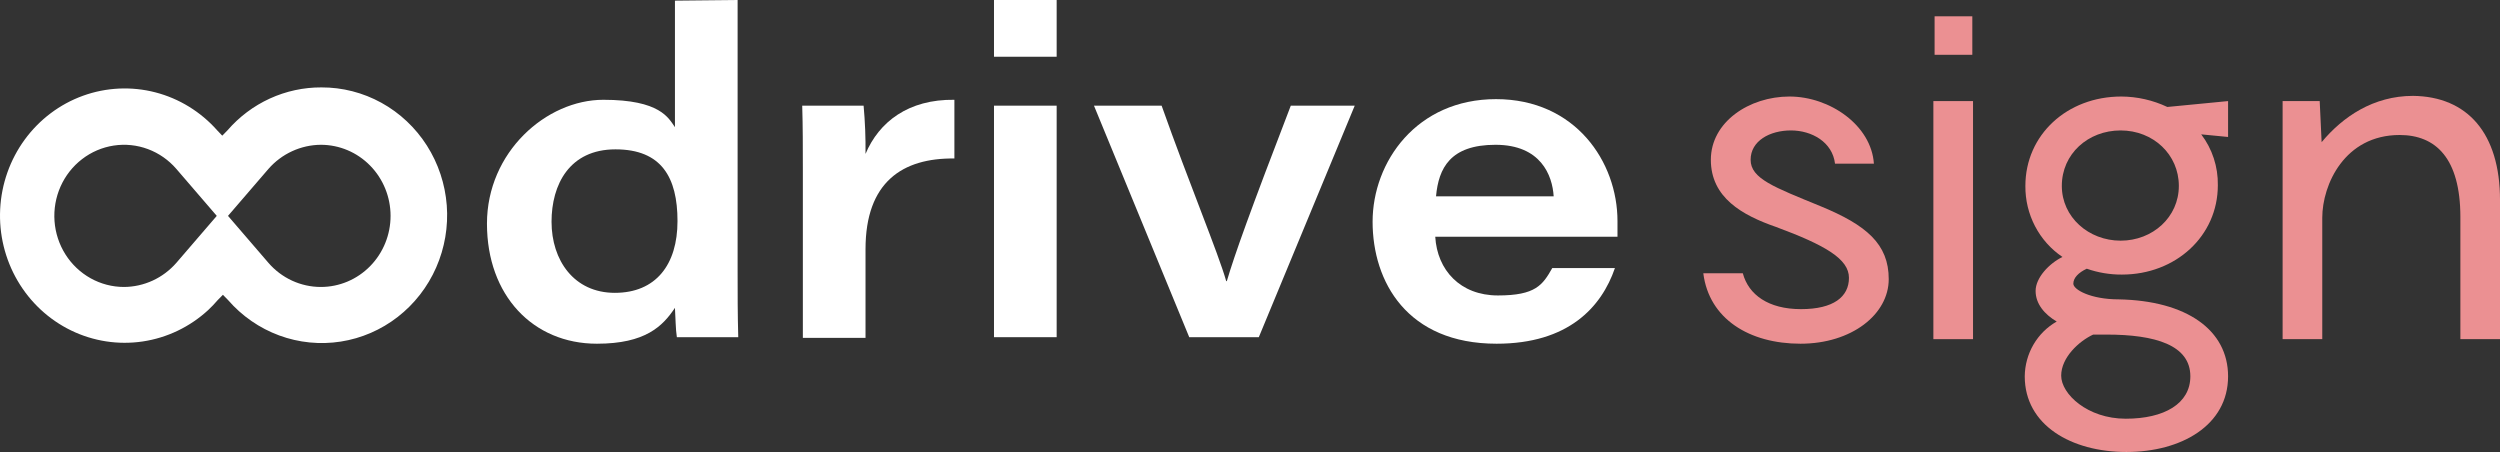 <svg xmlns="http://www.w3.org/2000/svg" width="177" height="32" viewBox="0 0 177 32" fill="none"><rect x="0" y="0" width="177" height="32" fill="#333333" stroke="none"/><path d="M52.223 0V19.209C52.223 20.733 52.223 22.303 52.268 23.873H47.922C47.831 23.319 47.831 22.488 47.786 21.795C46.926 23.088 45.704 24.335 42.263 24.335C37.736 24.335 34.477 20.918 34.477 15.838C34.477 10.759 38.687 7.065 42.716 7.065C46.745 7.065 47.334 8.358 47.786 9.004V0.046L52.223 0ZM39.049 15.7C39.049 18.424 40.633 20.733 43.531 20.733C46.428 20.733 47.967 18.747 47.967 15.654C47.967 12.56 46.836 10.574 43.576 10.574C40.316 10.574 39.049 13.068 39.049 15.7Z" fill="white"></path><path d="M56.842 11.913C56.842 10.436 56.842 8.958 56.797 7.481H61.143C61.247 8.616 61.292 9.757 61.279 10.898C62.229 8.635 64.312 7.019 67.571 7.065V11.221C63.904 11.175 61.279 12.883 61.279 17.639V23.919H56.842V11.913Z" fill="white"></path><path d="M70.375 0H74.811V4.017H70.375V0ZM70.375 7.481H74.811V23.873H70.375V7.481Z" fill="white"></path><path d="M82.243 7.481C84.189 12.976 86.272 17.963 86.815 19.902H86.86C87.404 18.055 88.49 15.007 91.388 7.481H95.915L89.124 23.873H84.198L77.453 7.481H82.243Z" fill="white"></path><path d="M101.616 16.762C101.752 19.117 103.382 20.918 106.053 20.918C108.724 20.918 109.222 20.179 109.901 18.978H114.337C113.387 21.749 111.033 24.335 105.962 24.335C99.624 24.335 97.18 19.948 97.18 15.7C97.18 11.452 100.303 7.019 105.917 7.019C111.531 7.019 114.518 11.452 114.518 15.654V16.762H101.616ZM110 13.899C109.91 12.421 109.095 10.251 105.881 10.251C102.667 10.251 101.852 11.914 101.671 13.899H110Z" fill="white"></path><path d="M22.753 6.188C21.495 6.183 20.251 6.452 19.103 6.977C17.955 7.503 16.931 8.273 16.099 9.235L15.736 9.605L15.383 9.235C14.214 7.913 12.686 6.974 10.994 6.537C9.301 6.1 7.519 6.185 5.874 6.78C4.229 7.376 2.794 8.456 1.75 9.884C0.707 11.312 0.102 13.024 0.012 14.802C-0.078 16.581 0.351 18.346 1.245 19.876C2.139 21.406 3.458 22.631 5.034 23.396C6.611 24.162 8.374 24.433 10.102 24.176C11.83 23.919 13.444 23.145 14.74 21.952C14.979 21.728 15.206 21.49 15.419 21.241L15.782 20.872L16.144 21.241C17.128 22.373 18.374 23.236 19.769 23.75C21.163 24.264 22.662 24.413 24.128 24.184C25.594 23.955 26.981 23.355 28.16 22.438C29.34 21.521 30.276 20.318 30.882 18.937C31.488 17.557 31.746 16.043 31.631 14.535C31.515 13.027 31.031 11.572 30.223 10.304C29.414 9.036 28.307 7.994 27.002 7.275C25.697 6.556 24.236 6.182 22.753 6.188V6.188ZM22.708 20.317C22.007 20.316 21.315 20.163 20.677 19.869C20.038 19.574 19.468 19.145 19.005 18.609L15.745 14.822L12.486 18.609C12.019 19.143 11.448 19.572 10.808 19.866C10.168 20.16 9.475 20.314 8.774 20.317C7.949 20.316 7.138 20.104 6.415 19.701C5.691 19.297 5.078 18.716 4.632 18.009C4.186 17.302 3.92 16.491 3.86 15.653C3.8 14.814 3.946 13.973 4.286 13.207C4.627 12.441 5.15 11.774 5.808 11.268C6.466 10.761 7.238 10.43 8.053 10.306C8.869 10.182 9.702 10.268 10.476 10.557C11.25 10.846 11.941 11.328 12.486 11.96L15.745 15.746L19.005 11.96C19.472 11.426 20.044 10.998 20.684 10.704C21.323 10.41 22.016 10.255 22.717 10.251C24.026 10.251 25.281 10.781 26.206 11.725C27.132 12.669 27.652 13.949 27.652 15.284C27.652 16.619 27.132 17.899 26.206 18.843C25.281 19.787 24.026 20.317 22.717 20.317H22.708Z" fill="white"></path><path d="M139.64 1.154H136.969V3.879H139.64V1.154Z" fill="#EB9092"></path><path d="M123.391 19.348C123.799 20.872 125.202 21.887 127.511 21.887C129.82 21.887 130.906 21.01 130.906 19.671C130.906 18.332 129.231 17.362 125.746 16.069C123.346 15.238 121.128 13.991 121.128 11.313C121.128 8.635 123.844 6.834 126.696 6.834C129.548 6.834 132.491 8.866 132.672 11.59H129.92C129.738 10.066 128.29 9.235 126.796 9.235C125.302 9.235 123.944 9.974 123.944 11.313C123.944 12.652 125.619 13.252 128.878 14.592C132.138 15.931 133.722 17.27 133.722 19.763C133.722 22.257 131.097 24.335 127.475 24.335C123.853 24.335 121.001 22.58 120.594 19.348H123.391Z" fill="#EB9092"></path><path d="M139.69 24.012H136.883V7.157H139.69V24.012Z" fill="#EB9092"></path><path d="M157.748 26.644C157.748 30.107 154.443 32 150.55 32C146.656 32 143.352 30.107 143.352 26.644C143.36 25.851 143.574 25.074 143.971 24.393C144.369 23.712 144.936 23.15 145.615 22.765C144.755 22.257 144.121 21.518 144.121 20.595C144.121 19.671 145.072 18.655 146.023 18.193C145.208 17.645 144.54 16.897 144.082 16.018C143.623 15.139 143.387 14.156 143.397 13.16C143.397 9.558 146.339 6.834 150.187 6.834C151.313 6.839 152.425 7.091 153.447 7.573L157.748 7.157V9.697L155.846 9.512C156.63 10.541 157.045 11.812 157.023 13.114C157.023 16.716 154.035 19.44 150.233 19.44C149.386 19.446 148.544 19.305 147.743 19.024C147.154 19.302 146.792 19.671 146.792 20.087C146.792 20.502 148.014 21.195 150.006 21.195C154.814 21.287 157.748 23.365 157.748 26.644ZM145.977 13.16C145.977 15.377 147.879 17.039 150.142 17.039C152.406 17.039 154.262 15.377 154.262 13.16C154.262 10.944 152.451 9.235 150.142 9.235C147.833 9.235 145.977 10.898 145.977 13.16V13.16ZM155.077 26.644C155.077 24.427 152.587 23.688 149.146 23.688H148.196C147.2 24.15 145.932 25.305 145.932 26.597C145.932 27.89 147.788 29.645 150.504 29.645C153.221 29.645 155.077 28.583 155.077 26.644V26.644Z" fill="#EB9092"></path><path d="M177.001 14.176V24.012H174.195V15.377C174.195 11.175 172.429 9.558 169.894 9.558C166.001 9.558 164.416 13.068 164.416 15.423V24.012H161.609V7.157H164.235L164.371 10.066C165.865 8.266 168.038 6.788 170.845 6.788C174.684 6.834 177.001 9.42 177.001 14.176Z" fill="#EB9092"></path></svg>